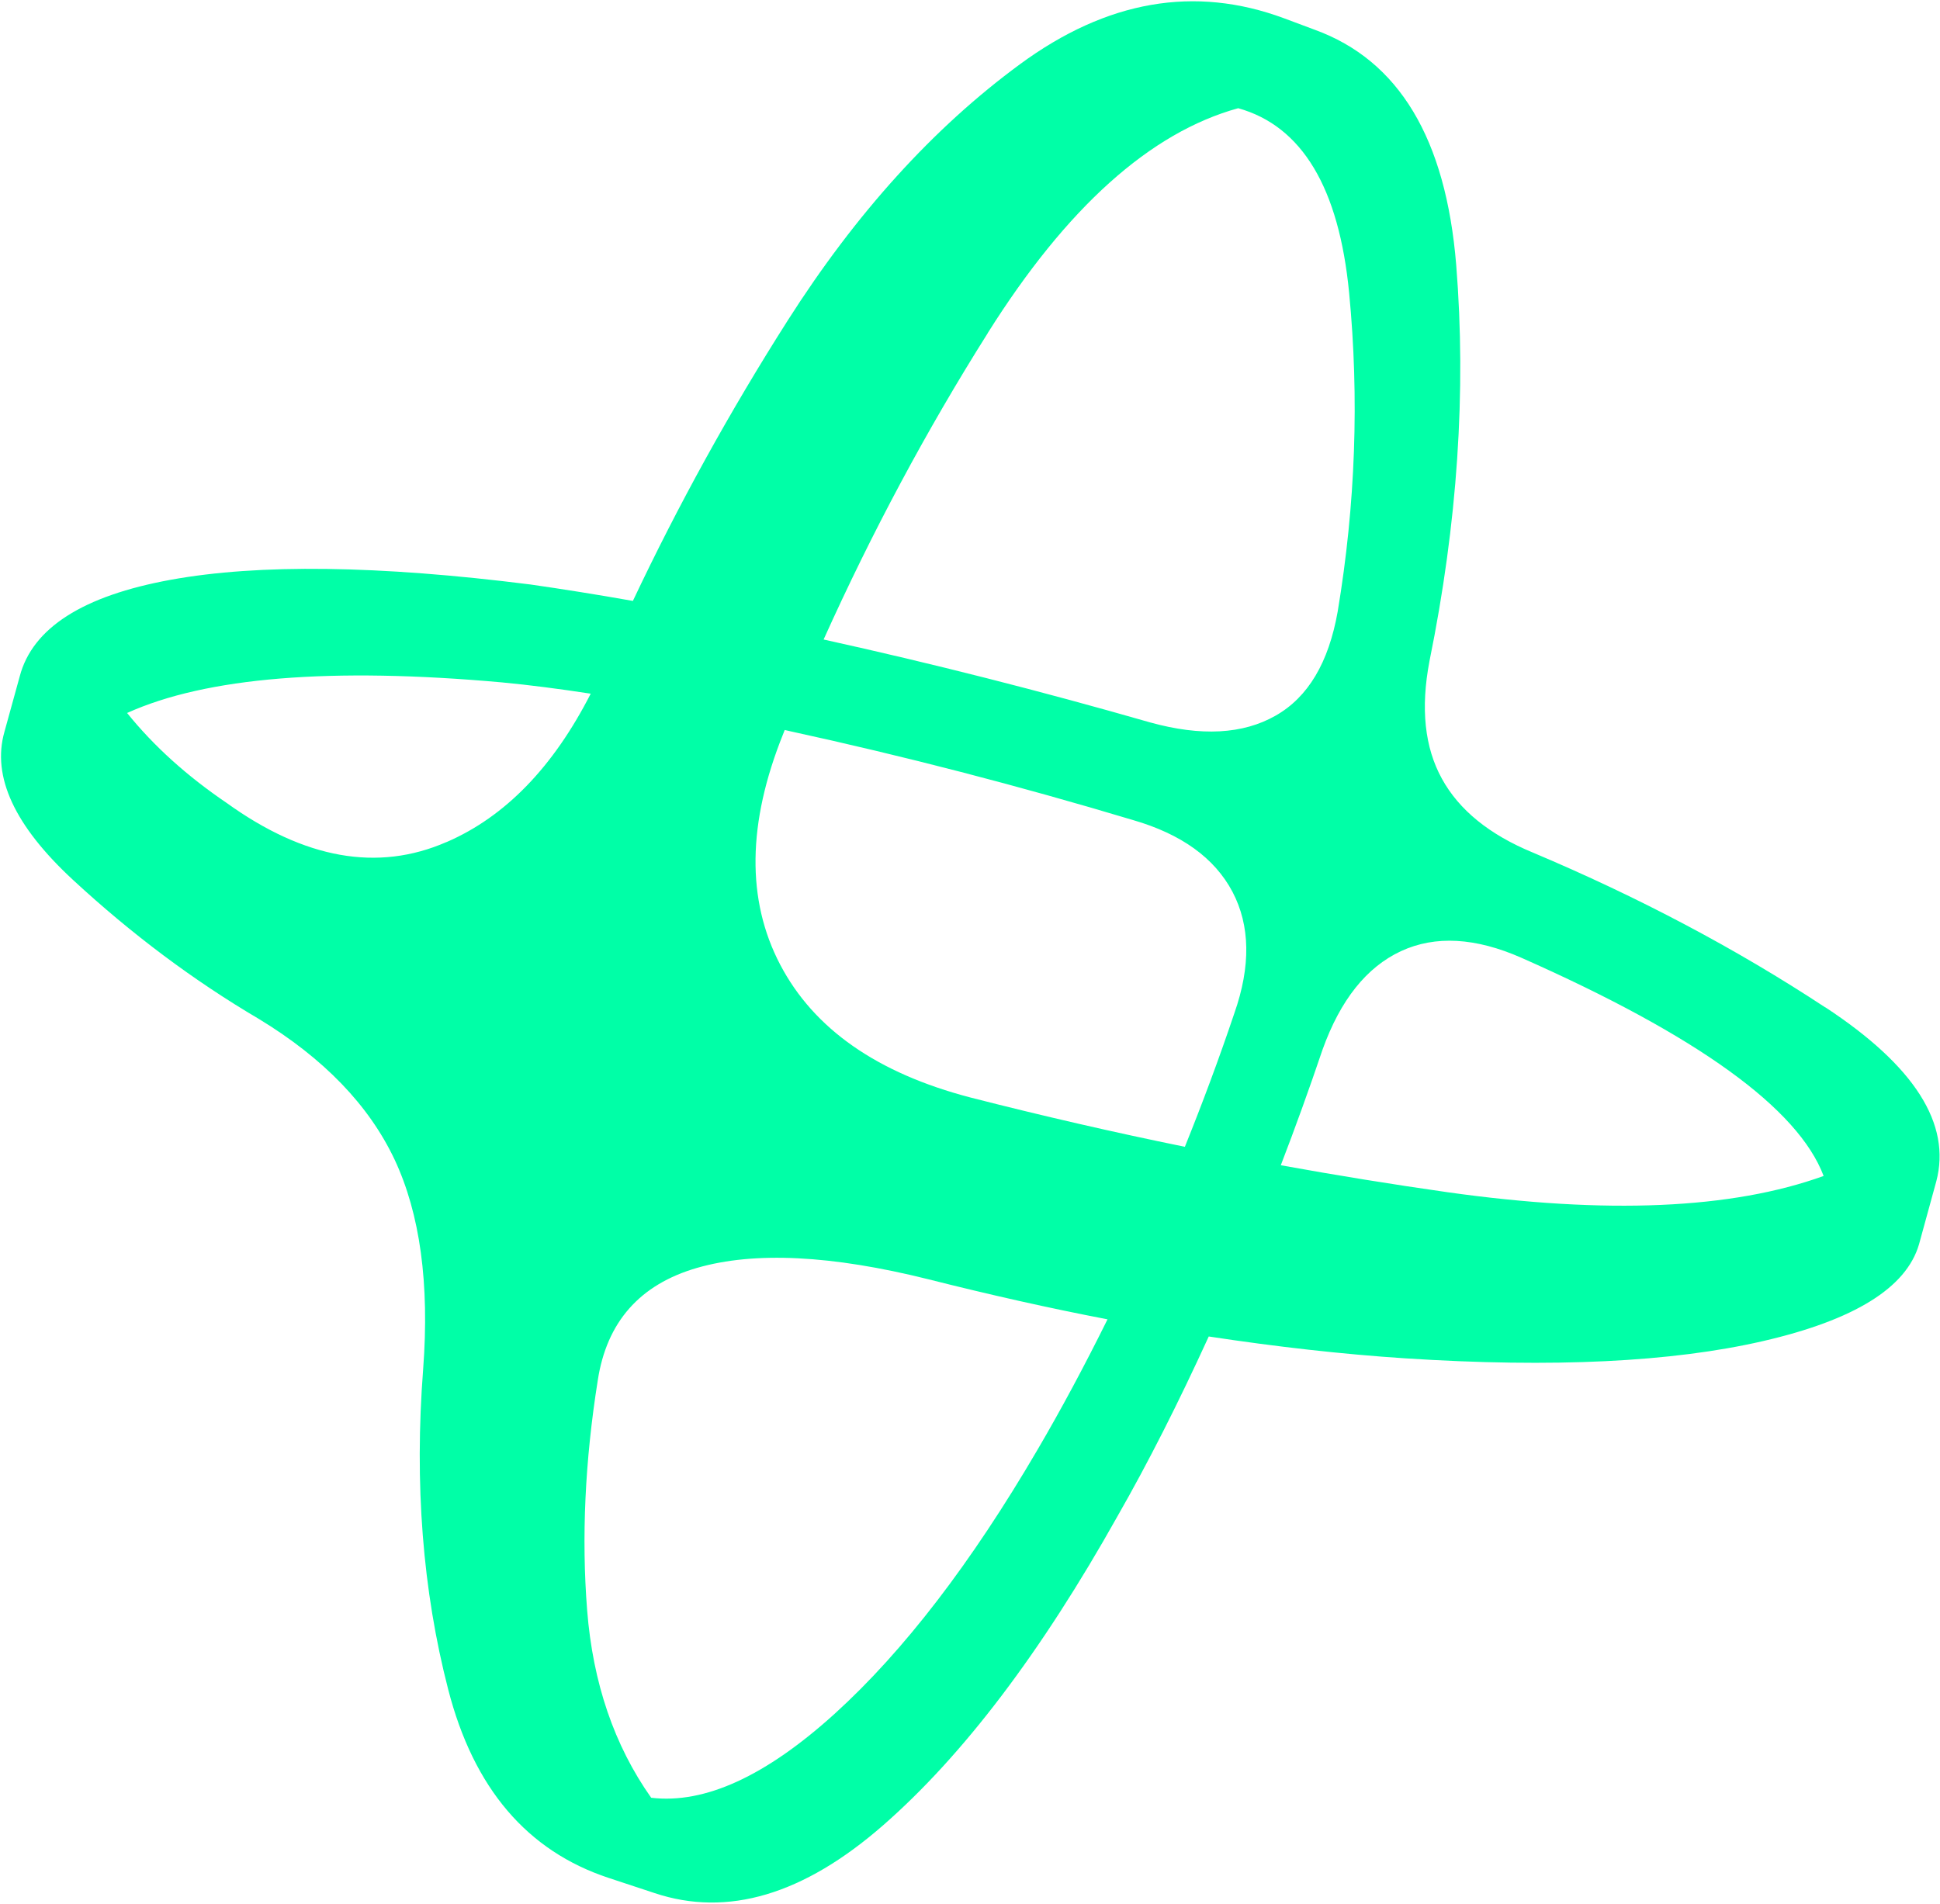 <svg version="1.2" xmlns="http://www.w3.org/2000/svg" viewBox="0 0 1357 1332" width="1357" height="1332">
	<title>64f6f41dcae1161d9e6a7b43_White-svg</title>
	<defs>
		<clipPath clipPathUnits="userSpaceOnUse" id="cp1">
			<path d="m0.78 0.89h5784.53v1330.22h-5784.53z"/>
		</clipPath>
	</defs>
	<style>
		.s0 { fill: #00ffa7 } 
	</style>
	<g id="Clip-Path" clip-path="url(#cp1)">
		<g id="Layer">
			<path id="Layer" fill-rule="evenodd" class="s0" d="m1276.8 704.7c62.4 41 88.2 81.6 77.6 121.8l-12.1 44.1c-8.9 30.4-45.3 52.9-109 67.6q-95.7 22.1-250.2 12.1c-44.3-2.9-90.2-8.1-137.6-15.3-21.3 46.6-42.5 88.5-63.8 125.7-53.5 95.5-108.2 167.5-163.9 216.2-55.7 48.7-109 64.5-159.9 47.5l-32.1-10.6c-57-18.8-94.5-62.7-112.3-131.9q-26.8-103.7-17.5-224.2c4.5-59.8-2.2-108.6-20-146.5-17.9-37.9-49.5-70.8-95-98.4-45.5-26.8-88.7-59.1-129.8-97.1-41-37.9-57-72.4-48.1-103.7l10.7-38.8c8.9-33.9 44.2-56.4 105.7-67.6 61.6-11.2 145.4-10.1 251.5 3.3 22.3 3.2 46.3 7 71.7 11.5 31.8-67.3 67.9-132.7 108.3-196.2 47.7-74.9 101.8-134.7 162.5-179.3 60.7-44.6 122.2-55.3 184.7-32.1l21.4 8c58.9 21.4 91.8 76.2 99 164.6 7.1 88.4 0.9 180.7-18.7 277.1-6.3 33-3.4 60.4 8.7 82.3q18 32.8 63.5 51.6c74 31.2 142.3 67.3 204.7 108.4zm-585.9-471.6c-42.9 68-81.1 139.5-114.8 214.3q113.9 25.1 228.4 58 53.5 14.8 87.7-4.7c22.8-12.9 37.2-37.2 43.5-72.9 12.5-75 15.1-149.3 8-222.9-7.1-73.6-33-116.7-77.6-129.2q-92.3 25.5-175.2 157.3zm-12.1 534.7c50 12.8 100 24.3 150 34.5 12.2-30.3 23.8-61.3 34.6-93.4 11.6-33 11.1-61.4-1.3-85q-18.8-35.5-69.6-50.2-120.3-36.1-240.1-62.2c-1.2-0.3-2.3-0.5-3.5-0.8-0.4 1-0.7 1.9-1.1 2.8-25.1 62.4-25.7 116.2-2.1 161.3 23.6 45.1 68 76 133.1 93zm-366.4-178.7c41.1-17.8 74.6-52.5 100.8-103.8-22.2-3.4-43-6.1-62.1-7.9q-179.2-16.1-262.2 21.4c18.7 23.2 41.9 44.1 69.6 62.9 54.4 39.2 105.7 48.4 153.8 27.4zm462.3 333.9c-40.7-7.8-82.4-17.2-125.2-28q-101.7-25.4-161.9-8c-40.1 11.6-63.3 37.9-69.5 78.9q-13.4 84.3-7.4 160.6c4 50.9 19 94.7 44.8 131.2 37.5 4.5 80.3-15.2 128.5-58.9 48.1-43.7 95.4-105.3 141.8-184.7 16.3-27.8 32.6-58.2 48.9-91.1zm500.9-100.3q-26.7-70.9-211.3-152.6c-32.2-14.2-60.3-15.8-84.3-4.7-24.1 11.2-42.4 34.1-54.9 68.9-9.3 27.5-19 54.4-29.2 80.9q58.5 10.6 116.8 18.9 166.6 23.4 262.9-11.4z"/>
		</g>
	</g>
</svg>